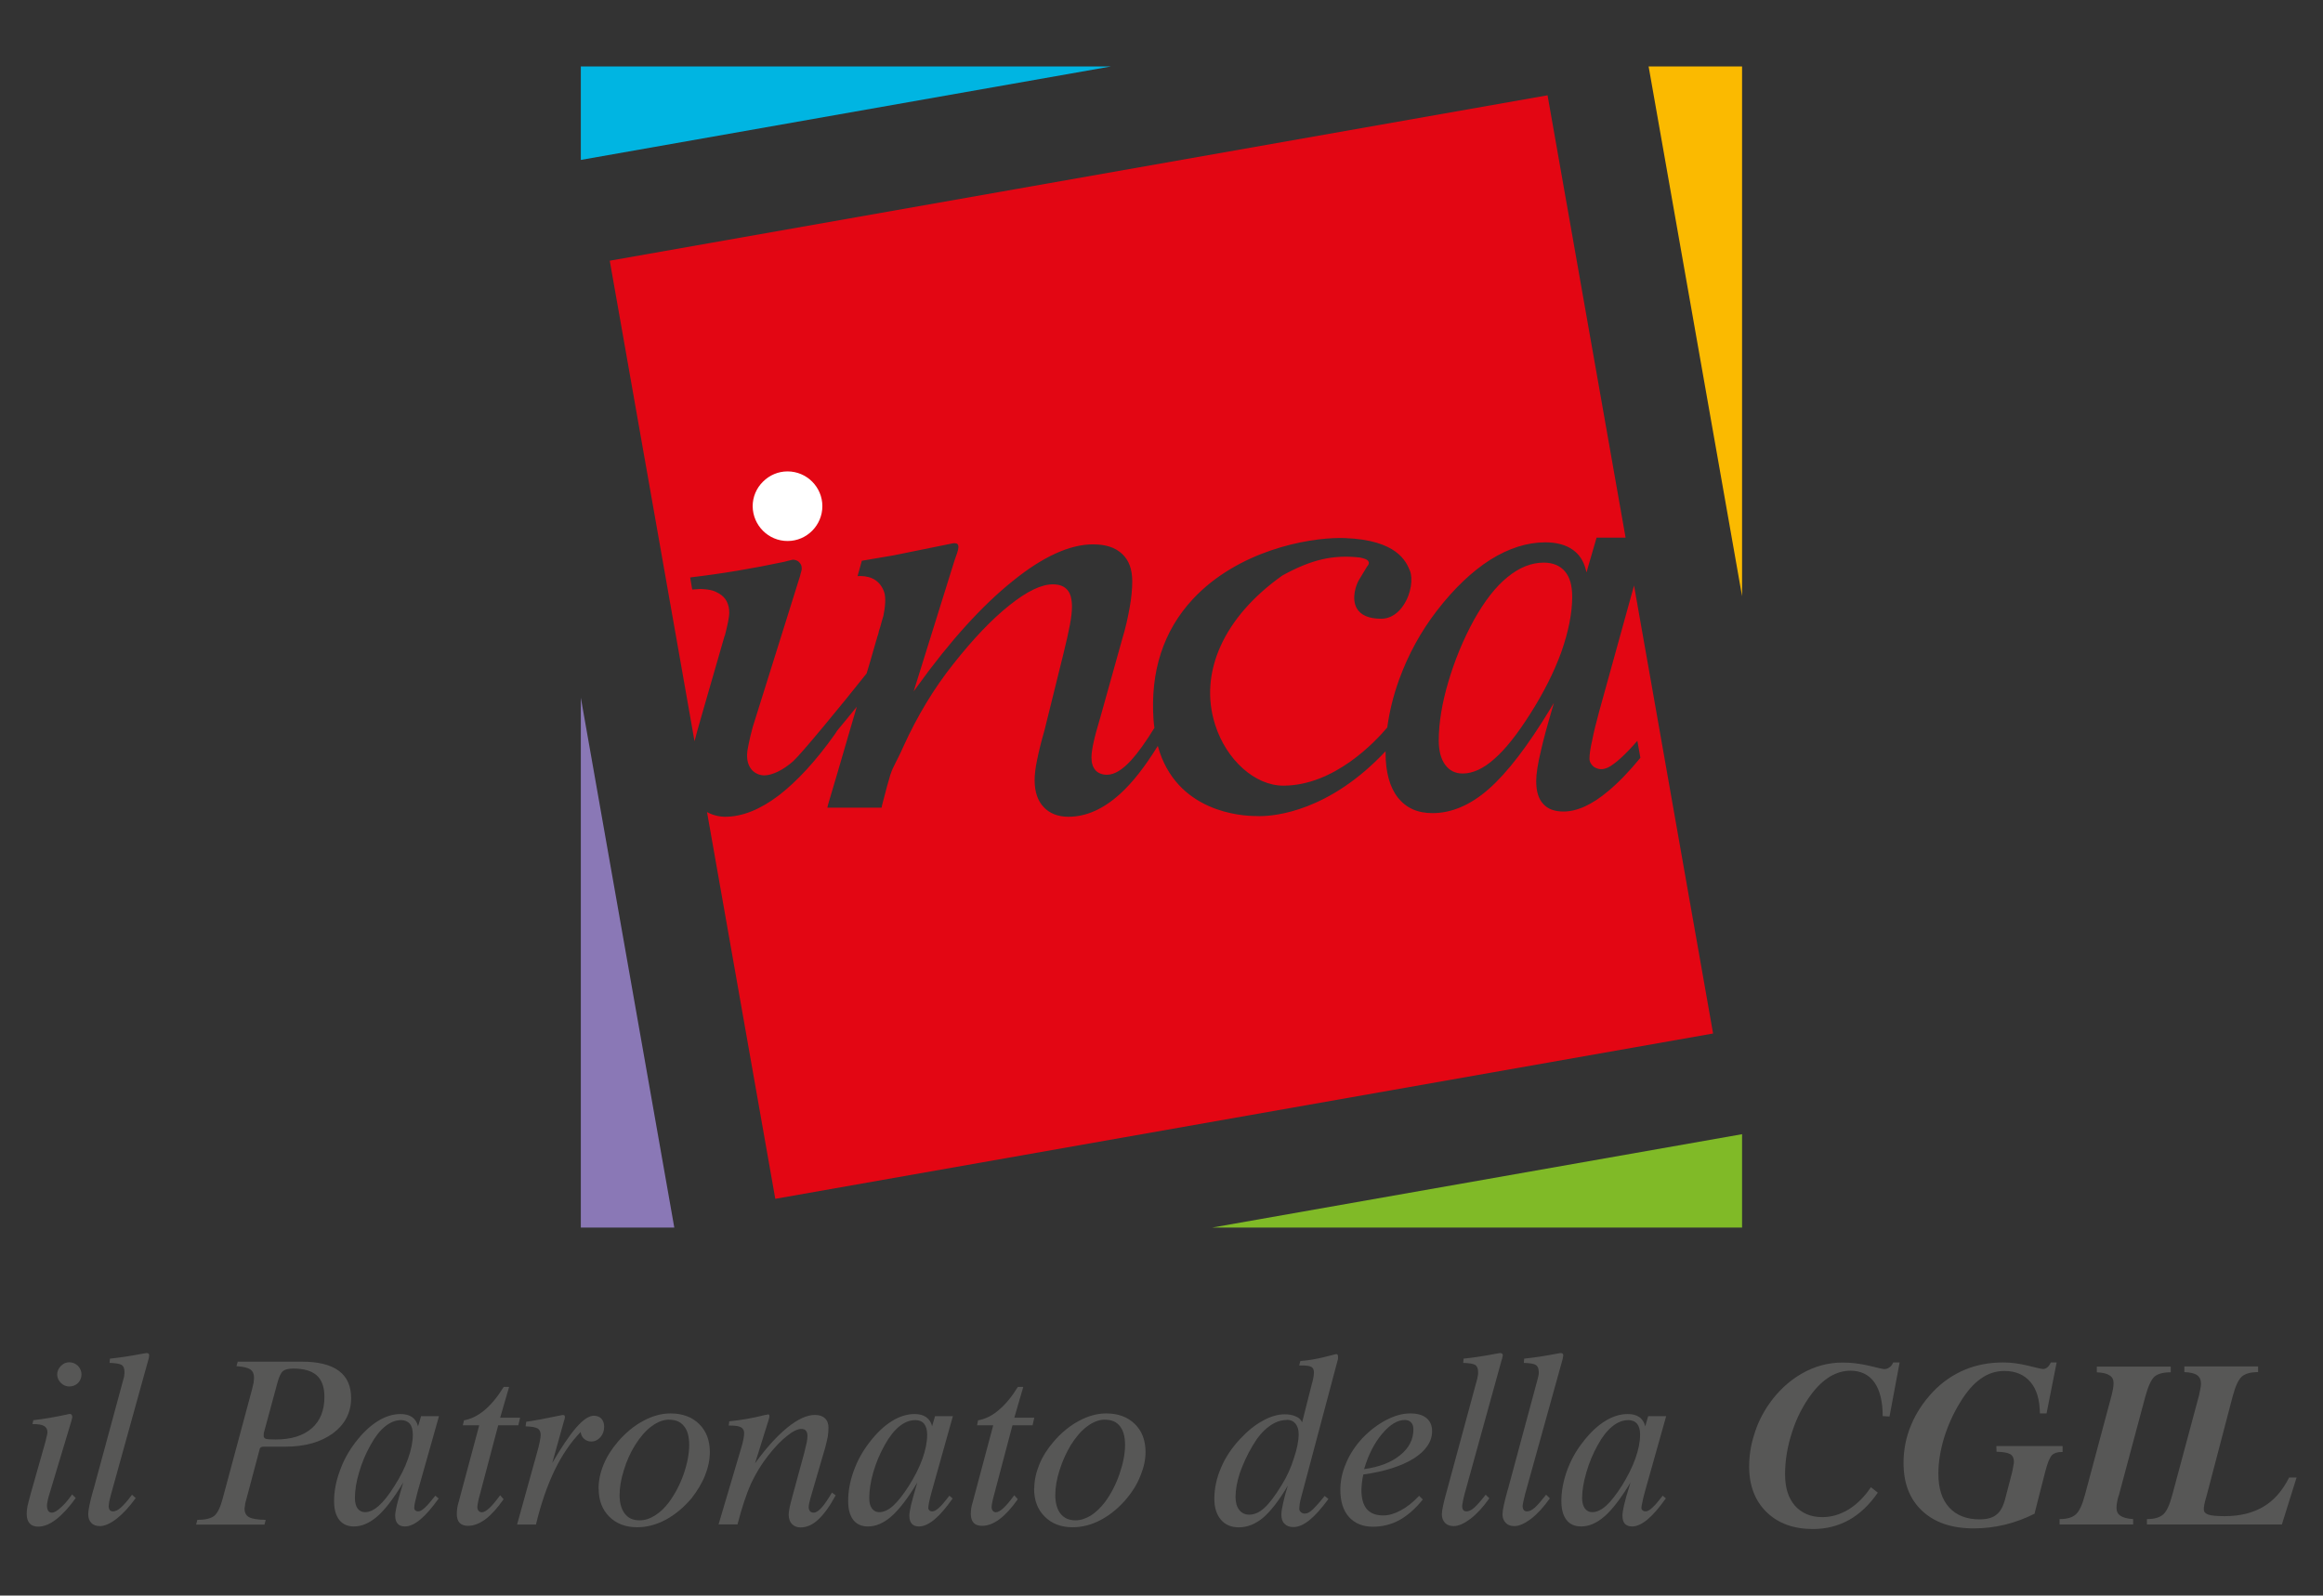 <?xml version="1.0" encoding="UTF-8"?>
<svg id="Livello_1" data-name="Livello 1" xmlns="http://www.w3.org/2000/svg" viewBox="0 0 262 180">
  <rect x="0" y="0" width="262" height="180" fill="#333333" stroke="none"/>
  <defs>
    <style>
      .cls-1 {
        fill: #00b5e2;
      }

      .cls-2 {
        fill: #fbba00;
      }

      .cls-3 {
        fill: #fff;
      }

      .cls-4 {
        fill: #80ba27;
      }

      .cls-5 {
        fill: #8a78b6;
      }

      .cls-6 {
        fill: #e30613;
      }

      .cls-7 {
        fill: #575756;
      }
    </style>
  </defs>
  <g>
    <path class="cls-6" d="m174.11,63.47c-1.39,0-2.77.55-4.09,1.64-1.33,1.07-2.58,2.69-3.77,4.81-1.21,2.2-2.18,4.56-2.9,7-.71,2.4-1.08,4.62-1.08,6.62,0,1.17.25,2.08.71,2.72.49.67,1.14,1,2,1,1.14,0,2.36-.57,3.57-1.66,1.27-1.11,2.59-2.79,4.06-5.11,1.51-2.38,2.69-4.73,3.5-6.98.8-2.29,1.21-4.37,1.21-6.19,0-1.28-.27-2.22-.82-2.86-.55-.65-1.36-.99-2.39-.99Z"/>
    <path class="cls-6" d="m81.74,71.75c.12-.47.23-.9.3-1.25l.08-.38c.08-.43.13-.75.13-.96,0-1.04-.39-1.77-1.18-2.22-.48-.27-.86-.45-2.09-.5-.21.01-.52.03-.86.06h-.05l-.23-1.36c3.49-.41,7.08-1.01,10.65-1.77l.41-.11c.34-.09.48-.11.55-.12.24,0,.56.13.67.27.19.2.3.38.3.69,0,.17,0,.21-.07.43l-.04.14c-.04.21-.11.43-.19.67l-5.23,16.7c-.2.74-.35,1.38-.45,1.88-.11.49-.18.93-.18,1.27,0,.19.01.35.03.53.08.45.22.79.48,1.1.34.4.88.65,1.42.65.92,0,2.17-.62,3.27-1.6.85-.75,5.43-6.3,8.28-9.9.14-.47.27-.92.41-1.37l.67-2.33c.05-.15.1-.28.12-.43,0,0,.01-.05.05-.11.05-.17.11-.36.14-.55l.17-.53c.09-.35.2-.75.33-1.16.2-.99.32-2.07.07-2.76-.59-1.56-1.93-1.8-2.98-1.74.24-.88.48-1.73.48-1.73,0,0,1.61-.27,3.58-.61,1.33-.27,4.52-.91,6.01-1.22.3-.07.51-.1.64-.13.01,0,.02,0,.03,0,.08-.02.13-.02.17-.03l.11.02s.05,0,.08.01h.03c.55.17.03,1.22-.17,1.85,0,.02,0,.05-.02.06-.02.06-.02.11-.05.16l-4.56,14.62.4-.55c3.72-5.16,7.34-9.15,10.78-11.9,3.38-2.74,6.43-4.13,9.03-4.13,1.46,0,2.52.35,3.29,1.07.78.72,1.15,1.74,1.15,3.1,0,.85-.09,1.85-.29,2.95-.2,1.13-.46,2.31-.83,3.52l-2.47,8.84c-.39,1.29-.65,2.27-.79,2.94-.14.67-.22,1.2-.22,1.63,0,.61.15,1.08.45,1.43.3.33.74.51,1.3.51.84,0,1.74-.55,2.76-1.67.76-.84,1.63-2.06,2.59-3.62-.04-.29-.08-.59-.1-.9-.38-5.46,1.11-10.05,4.43-13.62,5.08-5.45,12.84-6.9,16.62-6.9.19,0,.35,0,.53.01,5.9.22,6.91,2.65,7.34,3.69.34.84.17,2.56-.74,3.9-.45.68-1.27,1.51-2.52,1.51-1.39,0-2.3-.41-2.74-1.18-.62-1.1-.08-2.68.27-3.23.43-.7.77-1.28.9-1.49l.07-.08c.03-.05.17-.21.11-.41-.09-.33-.63-.44-1.02-.52-2.99-.32-5.38.2-8.7,2.02-6.62,4.67-9.48,10.98-7.6,16.85,1.26,3.98,4.51,6.87,7.68,6.87,5.77,0,10.4-4.99,11.73-6.56.24-1.75.67-3.56,1.33-5.38,1.02-2.81,2.43-5.41,4.24-7.76,1.96-2.55,4.01-4.49,6.06-5.79,2.08-1.3,4.17-1.96,6.19-1.96,1.27,0,2.33.28,3.12.85.69.49,1.17,1.19,1.43,2.14l.11.41.11-.42,1.02-3.51h3.27l-8.8-49.9-105.77,18.66,9.56,54.21h0c.18-.71.41-1.54.69-2.51l2.7-9.37Z"/>
    <path class="cls-6" d="m184.3,66.04l-3.93,14.2c-.34,1.25-.62,2.36-.8,3.31-.22.93-.3,1.59-.3,2.06,0,.3.14.57.42.84.37.28.89.44,1.44.22l.22-.08c.84-.43,1.98-1.47,3.32-3.02l.34,1.92c-1.26,1.54-2.48,2.8-3.61,3.74-1.83,1.55-3.53,2.32-5.06,2.32-1.02,0-1.77-.28-2.29-.86-.54-.58-.79-1.43-.79-2.59,0-.75.17-1.92.55-3.48.23-1.03.62-2.5,1.21-4.51l.24-.82-.44.73c-2.52,4.15-4.83,7.16-6.9,8.98-2.06,1.82-4.21,2.73-6.35,2.73-1.7,0-2.96-.57-3.91-1.75-.92-1.17-1.39-2.88-1.39-5.06v-.17c-6.34,6.76-12.42,7.32-14.21,7.32-.2,0-.34,0-.39-.01-1.62,0-9.03-.42-11.09-7.91-1.43,2.32-2.84,4.13-4.24,5.4-1.89,1.72-3.84,2.59-5.84,2.59-1.17,0-2.11-.37-2.78-1.08-.69-.72-1.03-1.75-1.03-3.05,0-.59.08-1.34.27-2.24.2-1.01.48-2.14.84-3.38l2.11-8.53c.37-1.49.61-2.57.76-3.38.16-.85.23-1.51.23-2.04,0-.86-.17-1.51-.52-1.89-.36-.42-.89-.63-1.63-.63-1.3,0-2.91.77-4.9,2.36-1.99,1.58-4.1,3.8-6.31,6.6-2.21,2.77-4.1,5.92-5.65,9.33-.42.95-.71,1.49-.9,1.87-.51,1-.55,1.07-1.51,4.77l-.05.26h-6.12l.11-.44s1.5-5.03,3.21-10.94c-.69.85-1.42,1.75-2.19,2.67l-.29.44c-2.12,2.99-4.24,5.29-6.3,6.88-2.11,1.61-4.15,2.42-6.06,2.42-.7,0-1.44-.19-2.05-.53,0,0,0,0,0,0l7.7,43.63,105.77-18.65-8.91-50.51Z"/>
  </g>
  <g>
    <polygon class="cls-1" points="125.28 7.5 65.51 7.5 65.51 18.04 125.28 7.5"/>
    <g>
      <polygon class="cls-2" points="196.48 67.26 196.48 7.5 185.94 7.5 196.48 67.26"/>
      <polygon class="cls-4" points="136.73 138.48 196.48 138.48 196.48 127.95 136.73 138.48"/>
      <polygon class="cls-5" points="65.51 78.71 65.51 138.48 76.05 138.48 65.51 78.71"/>
      <g>
        <path class="cls-7" d="m3.66,160.66l.1-.45c1.27-.14,2.49-.36,3.69-.62.23-.06.39-.08.41-.08.1,0,.17.02.21.08.05.06.08.15.08.24,0,.07,0,.13-.03.2,0,.07-.05.17-.07.28l-2.56,8.51c-.07.25-.12.45-.14.63-.05.16-.05.3-.05.41,0,.25.05.44.14.58.09.14.23.2.41.2.25,0,.58-.18.98-.55.41-.35.85-.86,1.3-1.5l.41.4c-.75,1.05-1.48,1.85-2.21,2.41-.7.55-1.39.82-2.02.82-.44,0-.75-.12-.97-.37-.22-.24-.33-.6-.33-1.08,0-.23.02-.52.09-.86.07-.33.2-.8.36-1.4l1.71-6.03v-.04c.11-.44.18-.73.18-.87,0-.33-.14-.57-.39-.71-.23-.14-.67-.21-1.3-.21Zm2.79-5.61c0-.35.14-.67.42-.96.27-.28.6-.41.94-.41.38,0,.7.14.98.4.26.28.4.6.4.97,0,.39-.14.71-.39.97-.27.26-.61.39-.99.39-.36,0-.69-.14-.94-.4-.27-.26-.42-.59-.42-.96Z"/>
        <path class="cls-7" d="m15.28,169.03c-.7.97-1.41,1.74-2.13,2.3-.71.55-1.35.83-1.89.83-.39,0-.73-.11-.95-.35-.24-.24-.36-.55-.36-.98,0-.45.18-1.37.57-2.74l.05-.15,3.37-12.43c.05-.14.07-.26.07-.39.03-.12.03-.23.03-.32,0-.4-.1-.67-.3-.81-.23-.14-.68-.22-1.38-.24l.04-.48c1.18-.12,2.36-.31,3.58-.54.31-.06.48-.09.53-.09.11,0,.18.02.24.06.05.03.07.09.07.17,0,.07,0,.16-.02.25,0,.1-.05.19-.07.28l-4.2,15.15c-.09.31-.14.6-.21.84-.04.25-.06.43-.06.5,0,.21.04.36.13.47.08.09.2.14.35.14.27,0,.56-.13.87-.41.32-.27.76-.77,1.28-1.47l.43.4Z"/>
        <path class="cls-7" d="m22.12,171.98l.14-.53h.14c.8,0,1.39-.16,1.77-.45.36-.3.67-.93.93-1.89l3.32-12.35c.08-.3.14-.56.18-.77.02-.21.05-.4.05-.58,0-.43-.14-.74-.42-.92-.28-.2-.8-.32-1.56-.37l.14-.51h7.22c1.86,0,3.24.34,4.18,1.03.93.69,1.39,1.71,1.39,3.08,0,1.62-.68,2.94-2.03,3.96-1.36,1-3.16,1.52-5.37,1.52h-2.45c-.14,0-.25.02-.33.07-.08.06-.13.14-.14.24l-1.6,6.01c-.02.11-.05.22-.05.33-.02.12-.04.23-.05.33,0,.46.17.78.5.97.34.19.96.29,1.89.31l-.14.53h-7.71Zm7.64-10.31c0,.05-.02.09-.02.14v.18c0,.15.08.26.23.32.14.05.51.08,1.11.08,1.76,0,3.11-.42,4.08-1.26.95-.83,1.43-2.02,1.43-3.54,0-1.09-.28-1.89-.85-2.42-.58-.52-1.46-.78-2.66-.78-.52,0-.9.09-1.14.26-.23.17-.45.61-.64,1.3l-1.55,5.72Z"/>
        <path class="cls-7" d="m49.47,169.05c-.74,1.04-1.42,1.83-2.06,2.36-.63.53-1.21.79-1.75.79-.35,0-.62-.1-.8-.3-.19-.2-.29-.51-.29-.92,0-.26.07-.65.19-1.19.13-.53.37-1.38.72-2.55-1.07,1.78-2.04,3.05-2.91,3.81-.88.77-1.77,1.15-2.66,1.15-.7,0-1.25-.24-1.64-.73-.4-.51-.59-1.21-.59-2.13,0-1.1.21-2.23.64-3.39.41-1.17,1-2.24,1.75-3.22.81-1.06,1.65-1.86,2.52-2.4.86-.54,1.72-.81,2.58-.81.53,0,.97.11,1.32.35.34.25.55.6.66,1.04l.34-1.15h2.02l-2.42,8.56c-.12.45-.21.83-.28,1.13-.07.3-.09.53-.09.69,0,.09.04.18.12.25.09.08.2.11.33.11.2,0,.44-.13.74-.41.3-.27.7-.74,1.19-1.36l.38.32Zm-4.27-8.84c-.59,0-1.19.24-1.77.71-.58.47-1.13,1.16-1.64,2.1-.55.98-.98,2-1.29,3.08-.32,1.06-.47,2.02-.47,2.9,0,.5.1.89.3,1.17.2.27.49.42.84.42.49,0,1.01-.24,1.55-.72.55-.48,1.14-1.23,1.77-2.24.67-1.05,1.18-2.06,1.53-3.07.36-1.01.54-1.91.54-2.71,0-.55-.11-.95-.34-1.24-.24-.27-.58-.41-1.02-.41Z"/>
        <path class="cls-7" d="m52.2,160.79l.13-.56c.81-.15,1.58-.53,2.33-1.16.74-.62,1.46-1.49,2.15-2.61h.61l-1.01,3.47h2.25l-.2.86h-2.27l-2.1,7.94c-.08.28-.14.53-.18.77-.05.22-.07.39-.07.53,0,.17.05.31.14.41.09.11.22.16.36.16.23,0,.52-.16.86-.48.33-.3.73-.79,1.21-1.44l.39.45c-.71,1.01-1.39,1.76-2.05,2.26-.67.49-1.32.74-1.96.74-.43,0-.74-.11-.96-.34-.21-.23-.31-.57-.31-1.02,0-.19.02-.4.05-.64.04-.23.09-.47.17-.72l2.31-8.62h-1.84Z"/>
        <path class="cls-7" d="m58.32,171.98l2.25-8.11c.14-.45.23-.86.3-1.21.07-.35.11-.6.11-.77,0-.36-.11-.6-.34-.74-.23-.14-.67-.22-1.36-.24l.07-.52c.95-.13,2.32-.39,4.08-.76.12,0,.2.01.23.05.04.03.05.09.05.18,0,.05,0,.1-.02.17-.02.07-.03.14-.07.23l-1.33,4.77c1.04-1.78,1.94-3.11,2.71-4,.77-.88,1.43-1.32,1.97-1.32.37,0,.64.11.86.33.2.22.31.53.31.91,0,.47-.14.86-.43,1.19-.29.32-.63.48-1.02.48-.31,0-.58-.1-.81-.3-.22-.19-.35-.46-.39-.78-1.11,1.15-2.1,2.59-2.94,4.33-.83,1.73-1.54,3.77-2.1,6.11h-2.12Z"/>
        <path class="cls-7" d="m67.51,167.93c0-.89.18-1.78.56-2.7.37-.91.92-1.77,1.62-2.59.87-1.01,1.83-1.8,2.86-2.35,1.03-.56,2.07-.84,3.07-.84,1.35,0,2.43.4,3.23,1.19.8.78,1.21,1.84,1.21,3.17,0,.84-.18,1.73-.54,2.63-.36.91-.89,1.76-1.52,2.58-.88,1.03-1.84,1.84-2.91,2.42-1.07.57-2.14.85-3.23.85-1.31,0-2.36-.41-3.15-1.2-.79-.79-1.19-1.84-1.19-3.16Zm7.97-7.78c-.65,0-1.32.25-1.99.75-.67.49-1.28,1.2-1.86,2.12-.54.87-.97,1.82-1.27,2.84-.32,1-.48,1.95-.48,2.81s.2,1.6.59,2.09c.39.51.93.75,1.67.75.57,0,1.15-.18,1.72-.54.59-.36,1.12-.88,1.59-1.5.68-.93,1.24-1.99,1.66-3.18.41-1.19.62-2.3.62-3.27s-.19-1.65-.58-2.13c-.39-.5-.94-.73-1.68-.73Z"/>
        <path class="cls-7" d="m81.04,171.98l2.56-8.64c.11-.37.2-.7.25-.99.05-.28.08-.5.08-.67,0-.31-.12-.53-.35-.66-.22-.13-.62-.2-1.17-.2h-.22l.06-.48c1.35-.14,2.65-.36,3.93-.69.27-.05.42-.09.46-.09s.09.02.11.06c.03.03.03.11.03.2,0,0-.02.08-.04.16,0,.07-.05.2-.1.36l-1.48,4.73c1.27-1.75,2.49-3.09,3.66-4.04,1.16-.93,2.18-1.41,3.08-1.41.5,0,.88.13,1.14.38.27.25.4.61.4,1.07,0,.3-.03.63-.08,1-.08.37-.17.78-.28,1.2l-1.52,5.21c-.14.45-.21.77-.27,1-.06.22-.08.4-.08.54,0,.19.05.35.14.45.1.12.24.17.42.17.26,0,.56-.19.89-.56.34-.37.71-.93,1.17-1.7l.42.31c-.66,1.23-1.32,2.13-1.96,2.73-.64.6-1.32.89-2,.89-.4,0-.73-.13-.98-.39-.23-.25-.36-.61-.36-1.06,0-.2.04-.45.1-.77.06-.3.16-.67.28-1.13l1.39-5.11c.12-.48.2-.86.27-1.15.05-.28.08-.51.08-.68,0-.29-.06-.49-.18-.63-.11-.13-.28-.19-.51-.19-.42,0-.98.26-1.63.8-.67.52-1.38,1.27-2.13,2.23-.74.94-1.38,2-1.93,3.16-.51,1.16-1.02,2.68-1.51,4.58h-2.15Z"/>
        <path class="cls-7" d="m107.44,169.05c-.73,1.04-1.41,1.83-2.04,2.36-.64.53-1.22.79-1.76.79-.35,0-.61-.1-.8-.3-.18-.2-.28-.51-.28-.92,0-.26.07-.65.19-1.19.13-.53.36-1.38.71-2.55-1.06,1.78-2.05,3.05-2.91,3.81-.87.77-1.76,1.15-2.66,1.15-.71,0-1.26-.24-1.65-.73-.39-.51-.58-1.21-.58-2.13,0-1.1.2-2.23.62-3.39.42-1.17,1.01-2.24,1.77-3.22.81-1.06,1.65-1.86,2.52-2.4.86-.54,1.72-.81,2.57-.81.55,0,.98.11,1.32.35.34.25.58.6.66,1.04l.34-1.15h2.01l-2.4,8.56c-.12.45-.22.83-.28,1.13-.07.3-.09.53-.09.69,0,.09.05.18.12.25.08.08.2.11.33.11.2,0,.45-.13.76-.41.3-.27.7-.74,1.17-1.36l.37.32Zm-4.25-8.84c-.6,0-1.19.24-1.77.71-.58.47-1.12,1.16-1.64,2.1-.55.98-.98,2-1.29,3.08-.3,1.06-.45,2.02-.45,2.9,0,.5.09.89.3,1.17.2.27.48.42.83.42.5,0,1.02-.24,1.56-.72.53-.48,1.12-1.23,1.77-2.24.66-1.05,1.18-2.06,1.54-3.07.36-1.01.53-1.91.53-2.71,0-.55-.12-.95-.35-1.24-.23-.27-.57-.41-1.01-.41Z"/>
        <path class="cls-7" d="m110.2,160.79l.11-.56c.83-.15,1.61-.53,2.33-1.16.75-.62,1.47-1.49,2.16-2.61h.61l-1.01,3.47h2.25l-.19.86h-2.27l-2.1,7.94c-.08.28-.14.53-.18.77-.05.22-.07.39-.07.53,0,.17.05.31.14.41.09.11.2.16.34.16.23,0,.52-.16.86-.48.33-.3.74-.79,1.21-1.44l.4.45c-.71,1.01-1.4,1.76-2.07,2.26-.66.49-1.32.74-1.95.74-.44,0-.75-.11-.96-.34-.21-.23-.32-.57-.32-1.02,0-.19.03-.4.05-.64.04-.23.1-.47.18-.72l2.3-8.62h-1.84Z"/>
        <path class="cls-7" d="m116.65,167.93c0-.89.19-1.78.56-2.7.37-.91.91-1.77,1.62-2.59.86-1.01,1.83-1.8,2.86-2.35,1.04-.56,2.06-.84,3.08-.84,1.34,0,2.41.4,3.22,1.19.8.78,1.21,1.84,1.21,3.17,0,.84-.19,1.73-.56,2.63-.35.91-.86,1.76-1.54,2.58-.86,1.03-1.83,1.84-2.9,2.42-1.05.57-2.14.85-3.24.85-1.3,0-2.35-.41-3.13-1.2-.8-.79-1.2-1.84-1.2-3.16Zm7.97-7.78c-.65,0-1.32.25-1.99.75-.67.49-1.28,1.2-1.86,2.12-.52.87-.95,1.82-1.27,2.84-.32,1-.48,1.95-.48,2.81s.2,1.6.59,2.09c.41.51.96.75,1.68.75.57,0,1.14-.18,1.74-.54.57-.36,1.1-.88,1.58-1.5.69-.93,1.24-1.99,1.65-3.18.41-1.19.63-2.3.63-3.27s-.2-1.65-.58-2.13c-.39-.5-.94-.73-1.68-.73Z"/>
        <path class="cls-7" d="m145.28,167.54c-.99,1.69-1.93,2.9-2.79,3.65-.88.74-1.8,1.11-2.77,1.11-.85,0-1.53-.28-2.02-.86-.49-.58-.74-1.36-.74-2.35,0-1.18.25-2.35.75-3.5.48-1.16,1.2-2.23,2.12-3.22.83-.9,1.68-1.6,2.57-2.08.86-.49,1.71-.74,2.5-.74.48,0,.91.08,1.25.24.36.15.59.38.71.67l1.11-4.39s.04-.1.06-.2c.11-.43.16-.79.16-1.08,0-.26-.09-.47-.28-.58-.2-.11-.52-.17-.99-.17h-.39l.13-.5c.89-.07,1.78-.22,2.66-.44.89-.22,1.35-.34,1.37-.34.08,0,.14.02.17.07.03.04.05.11.05.2v.26l-4.12,15.48c-.1.36-.17.66-.2.86-.02.22-.05.4-.05.57,0,.16.05.28.19.39.11.11.26.16.45.16.24,0,.52-.14.84-.43.32-.3.79-.81,1.38-1.56l.43.34c-.83,1.13-1.56,1.93-2.18,2.42-.64.5-1.22.75-1.77.75-.43,0-.77-.12-1-.37-.25-.23-.36-.58-.36-1.02,0-.32.07-.77.2-1.33.12-.57.3-1.24.55-2.03Zm-.15-7.35c-.68,0-1.36.24-2.02.74-.66.48-1.27,1.2-1.81,2.12-.64,1.07-1.11,2.11-1.46,3.11-.33,1-.49,1.91-.49,2.72,0,.62.14,1.1.42,1.46.27.35.65.53,1.13.53.57,0,1.15-.25,1.71-.77.55-.5,1.21-1.36,1.96-2.6.58-.93,1.02-1.91,1.36-2.99.36-1.06.54-1.97.54-2.73,0-.5-.13-.89-.36-1.18-.24-.29-.56-.43-.97-.43Z"/>
        <path class="cls-7" d="m160.06,168.75l.41.41c-.84,1.05-1.73,1.82-2.65,2.33-.91.49-1.9.74-3,.74s-2.02-.37-2.68-1.1c-.65-.73-.97-1.76-.97-3.06,0-1,.21-2.01.65-3.02.42-1.01,1.03-1.93,1.83-2.8.84-.88,1.73-1.55,2.68-2.05.95-.5,1.86-.75,2.72-.75.8,0,1.41.17,1.83.52.42.35.64.84.64,1.48,0,1.18-.71,2.22-2.08,3.09-1.4.86-3.3,1.47-5.68,1.8-.08.36-.14.7-.16,1-.03.3-.05.55-.05.75,0,.95.2,1.67.61,2.16.41.47,1.03.71,1.84.71.64,0,1.27-.19,1.98-.57.7-.37,1.39-.91,2.07-1.64Zm-6.21-3.02c1.71-.23,3.05-.75,4.05-1.56,1.02-.81,1.51-1.79,1.51-2.92,0-.34-.08-.6-.26-.78-.16-.19-.41-.28-.71-.28-.83,0-1.68.52-2.55,1.55-.88,1.04-1.56,2.37-2.04,3.99Z"/>
        <path class="cls-7" d="m167.97,169.03c-.68.97-1.39,1.74-2.11,2.3-.74.55-1.36.83-1.9.83-.41,0-.73-.11-.97-.35-.23-.24-.37-.55-.37-.98,0-.45.2-1.37.59-2.74l.04-.15,3.37-12.43c.02-.14.05-.26.07-.39.02-.12.02-.23.02-.32,0-.4-.11-.67-.31-.81-.22-.14-.67-.22-1.37-.24l.04-.48c1.18-.12,2.37-.31,3.57-.54.32-.06.48-.09.53-.09.11,0,.18.02.23.06.05.03.09.09.09.17,0,.07,0,.16-.05.25,0,.1-.02.19-.07.28l-4.19,15.15c-.08.31-.15.6-.19.84-.05.25-.08.43-.08.5,0,.21.05.36.13.47.08.09.19.14.36.14.26,0,.54-.13.86-.41.32-.27.75-.77,1.3-1.47l.41.4Z"/>
        <path class="cls-7" d="m174.8,169.03c-.68.97-1.39,1.74-2.11,2.3-.73.55-1.36.83-1.89.83-.41,0-.73-.11-.96-.35-.24-.24-.38-.55-.38-.98,0-.45.2-1.37.58-2.74l.05-.15,3.35-12.43c.04-.14.07-.26.09-.39.02-.12.02-.23.02-.32,0-.4-.11-.67-.32-.81-.21-.14-.67-.22-1.36-.24l.03-.48c1.19-.12,2.37-.31,3.58-.54.3-.06.49-.09.52-.09.11,0,.2.02.24.06.03.03.07.09.07.17,0,.07,0,.16-.04.25,0,.1-.02.19-.05.28l-4.21,15.15c-.08.31-.14.6-.2.84-.05.25-.08.43-.08.5,0,.21.05.36.14.47.08.09.19.14.36.14.25,0,.54-.13.86-.41.31-.27.74-.77,1.29-1.47l.41.4Z"/>
        <path class="cls-7" d="m187.87,169.05c-.74,1.04-1.42,1.83-2.05,2.36-.64.53-1.22.79-1.75.79-.34,0-.61-.1-.81-.3-.18-.2-.27-.51-.27-.92,0-.26.06-.65.18-1.19.12-.53.36-1.38.73-2.55-1.08,1.78-2.05,3.05-2.92,3.81-.88.77-1.77,1.15-2.65,1.15-.71,0-1.27-.24-1.65-.73-.39-.51-.58-1.21-.58-2.13,0-1.1.21-2.23.62-3.39.42-1.17,1-2.24,1.77-3.22.8-1.06,1.65-1.86,2.51-2.4.86-.54,1.72-.81,2.58-.81.55,0,.97.11,1.32.35.35.25.55.6.66,1.04l.33-1.15h2.03l-2.41,8.56c-.12.45-.22.83-.27,1.13-.08.3-.11.53-.11.69,0,.09.05.18.14.25.09.08.2.11.33.11.2,0,.45-.13.75-.41.31-.27.7-.74,1.18-1.36l.38.32Zm-4.25-8.84c-.61,0-1.21.24-1.78.71-.58.47-1.13,1.16-1.64,2.1-.55.98-.97,2-1.28,3.08-.31,1.06-.48,2.02-.48,2.9,0,.5.11.89.31,1.17.2.27.48.42.83.42.5,0,1.02-.24,1.56-.72.54-.48,1.12-1.23,1.77-2.24.65-1.05,1.17-2.06,1.53-3.07.36-1.01.54-1.91.54-2.71,0-.55-.11-.95-.35-1.24-.23-.27-.58-.41-1.01-.41Z"/>
        <path class="cls-7" d="m211.03,167.79l.76.6c-.95,1.37-2.02,2.39-3.25,3.08-1.22.67-2.55,1.02-4.06,1.02-2.19,0-3.94-.64-5.24-1.91-1.3-1.27-1.96-2.99-1.96-5.13,0-1.22.18-2.41.56-3.59.35-1.18.89-2.3,1.59-3.34,1.05-1.53,2.3-2.71,3.76-3.55,1.46-.85,3.02-1.26,4.63-1.26.96,0,1.96.12,2.99.36,1.04.26,1.59.38,1.69.38.23,0,.42-.07.61-.2.17-.12.31-.3.42-.55h.72l-1.14,6.1-.77-.05c0-1.66-.32-2.93-.94-3.81-.62-.87-1.54-1.31-2.7-1.31-.77,0-1.55.22-2.3.66-.74.45-1.44,1.11-2.08,1.96-.92,1.23-1.68,2.67-2.19,4.28-.54,1.63-.8,3.23-.8,4.78s.37,2.68,1.11,3.55c.77.85,1.8,1.29,3.09,1.29,1.03,0,2-.29,2.97-.87.93-.58,1.78-1.41,2.52-2.52Z"/>
        <path class="cls-7" d="m229.49,170.75c-1.08.55-2.2.97-3.36,1.25-1.16.28-2.33.42-3.52.42-2.46,0-4.4-.65-5.81-1.97-1.41-1.31-2.11-3.11-2.11-5.43,0-1.47.28-2.89.85-4.25.56-1.36,1.39-2.61,2.46-3.75,1.05-1.11,2.26-1.93,3.58-2.49,1.33-.56,2.77-.83,4.37-.83.86,0,1.77.12,2.77.36.99.25,1.55.38,1.71.38s.33-.06.48-.19c.14-.11.28-.3.39-.55h.66l-1.14,5.75h-.75c-.02-1.54-.36-2.73-1.07-3.55-.7-.82-1.68-1.24-2.93-1.24-.96,0-1.85.28-2.65.86-.83.57-1.6,1.46-2.33,2.66-.79,1.27-1.39,2.62-1.83,4.03-.42,1.4-.64,2.75-.64,4.04,0,1.64.4,2.91,1.21,3.8.82.9,1.96,1.35,3.43,1.35.85,0,1.49-.17,1.92-.54.46-.35.77-.97.99-1.83l.73-2.8c.08-.33.14-.6.17-.84.05-.22.07-.39.07-.51,0-.39-.14-.67-.42-.84-.28-.16-.8-.25-1.54-.27l-.02-.64h7.47v.67h-.13c-.48,0-.85.13-1.08.37-.24.25-.49.86-.75,1.86l-1.2,4.7Z"/>
        <path class="cls-7" d="m238.95,168.73c-.08.26-.14.51-.18.76-.04.24-.06.45-.06.62,0,.39.15.69.45.89.3.2.78.33,1.43.37v.61s-8.3,0-8.3,0v-.61c.83,0,1.44-.17,1.83-.53.39-.34.74-1.09,1.04-2.23l3-11.21c.05-.24.12-.49.16-.74.04-.25.06-.46.06-.64,0-.39-.15-.68-.45-.86-.29-.2-.77-.32-1.44-.35v-.64h8.34v.64c-.84,0-1.45.16-1.84.49-.36.33-.71,1.08-1.03,2.25l-3,11.2Z"/>
        <path class="cls-7" d="m242.14,171.98v-.61c.84,0,1.44-.17,1.84-.53.39-.34.73-1.09,1.03-2.23l3.01-11.21c.06-.26.11-.5.15-.74.04-.22.07-.41.07-.55,0-.45-.15-.78-.45-.98-.28-.2-.76-.32-1.43-.34v-.64s8.32,0,8.32,0v.64c-.83,0-1.44.16-1.83.5-.38.33-.73,1.07-1.04,2.24l-2.93,11.18c-.14.47-.23.81-.27,1.03-.05.22-.05.41-.05.56,0,.26.17.45.52.57.34.11.95.17,1.83.17,1.73,0,3.18-.36,4.37-1.07,1.2-.7,2.15-1.81,2.9-3.29h.84l-1.66,5.3h-15.2Z"/>
      </g>
      <path class="cls-3" d="m88.82,61.03h.02c2.15,0,3.91-1.77,3.91-3.93s-1.76-3.92-3.93-3.92c-1.05,0-2.03.42-2.77,1.16-.75.74-1.16,1.73-1.16,2.77.02,2.16,1.77,3.92,3.93,3.92Z"/>
    </g>
  </g>
</svg>